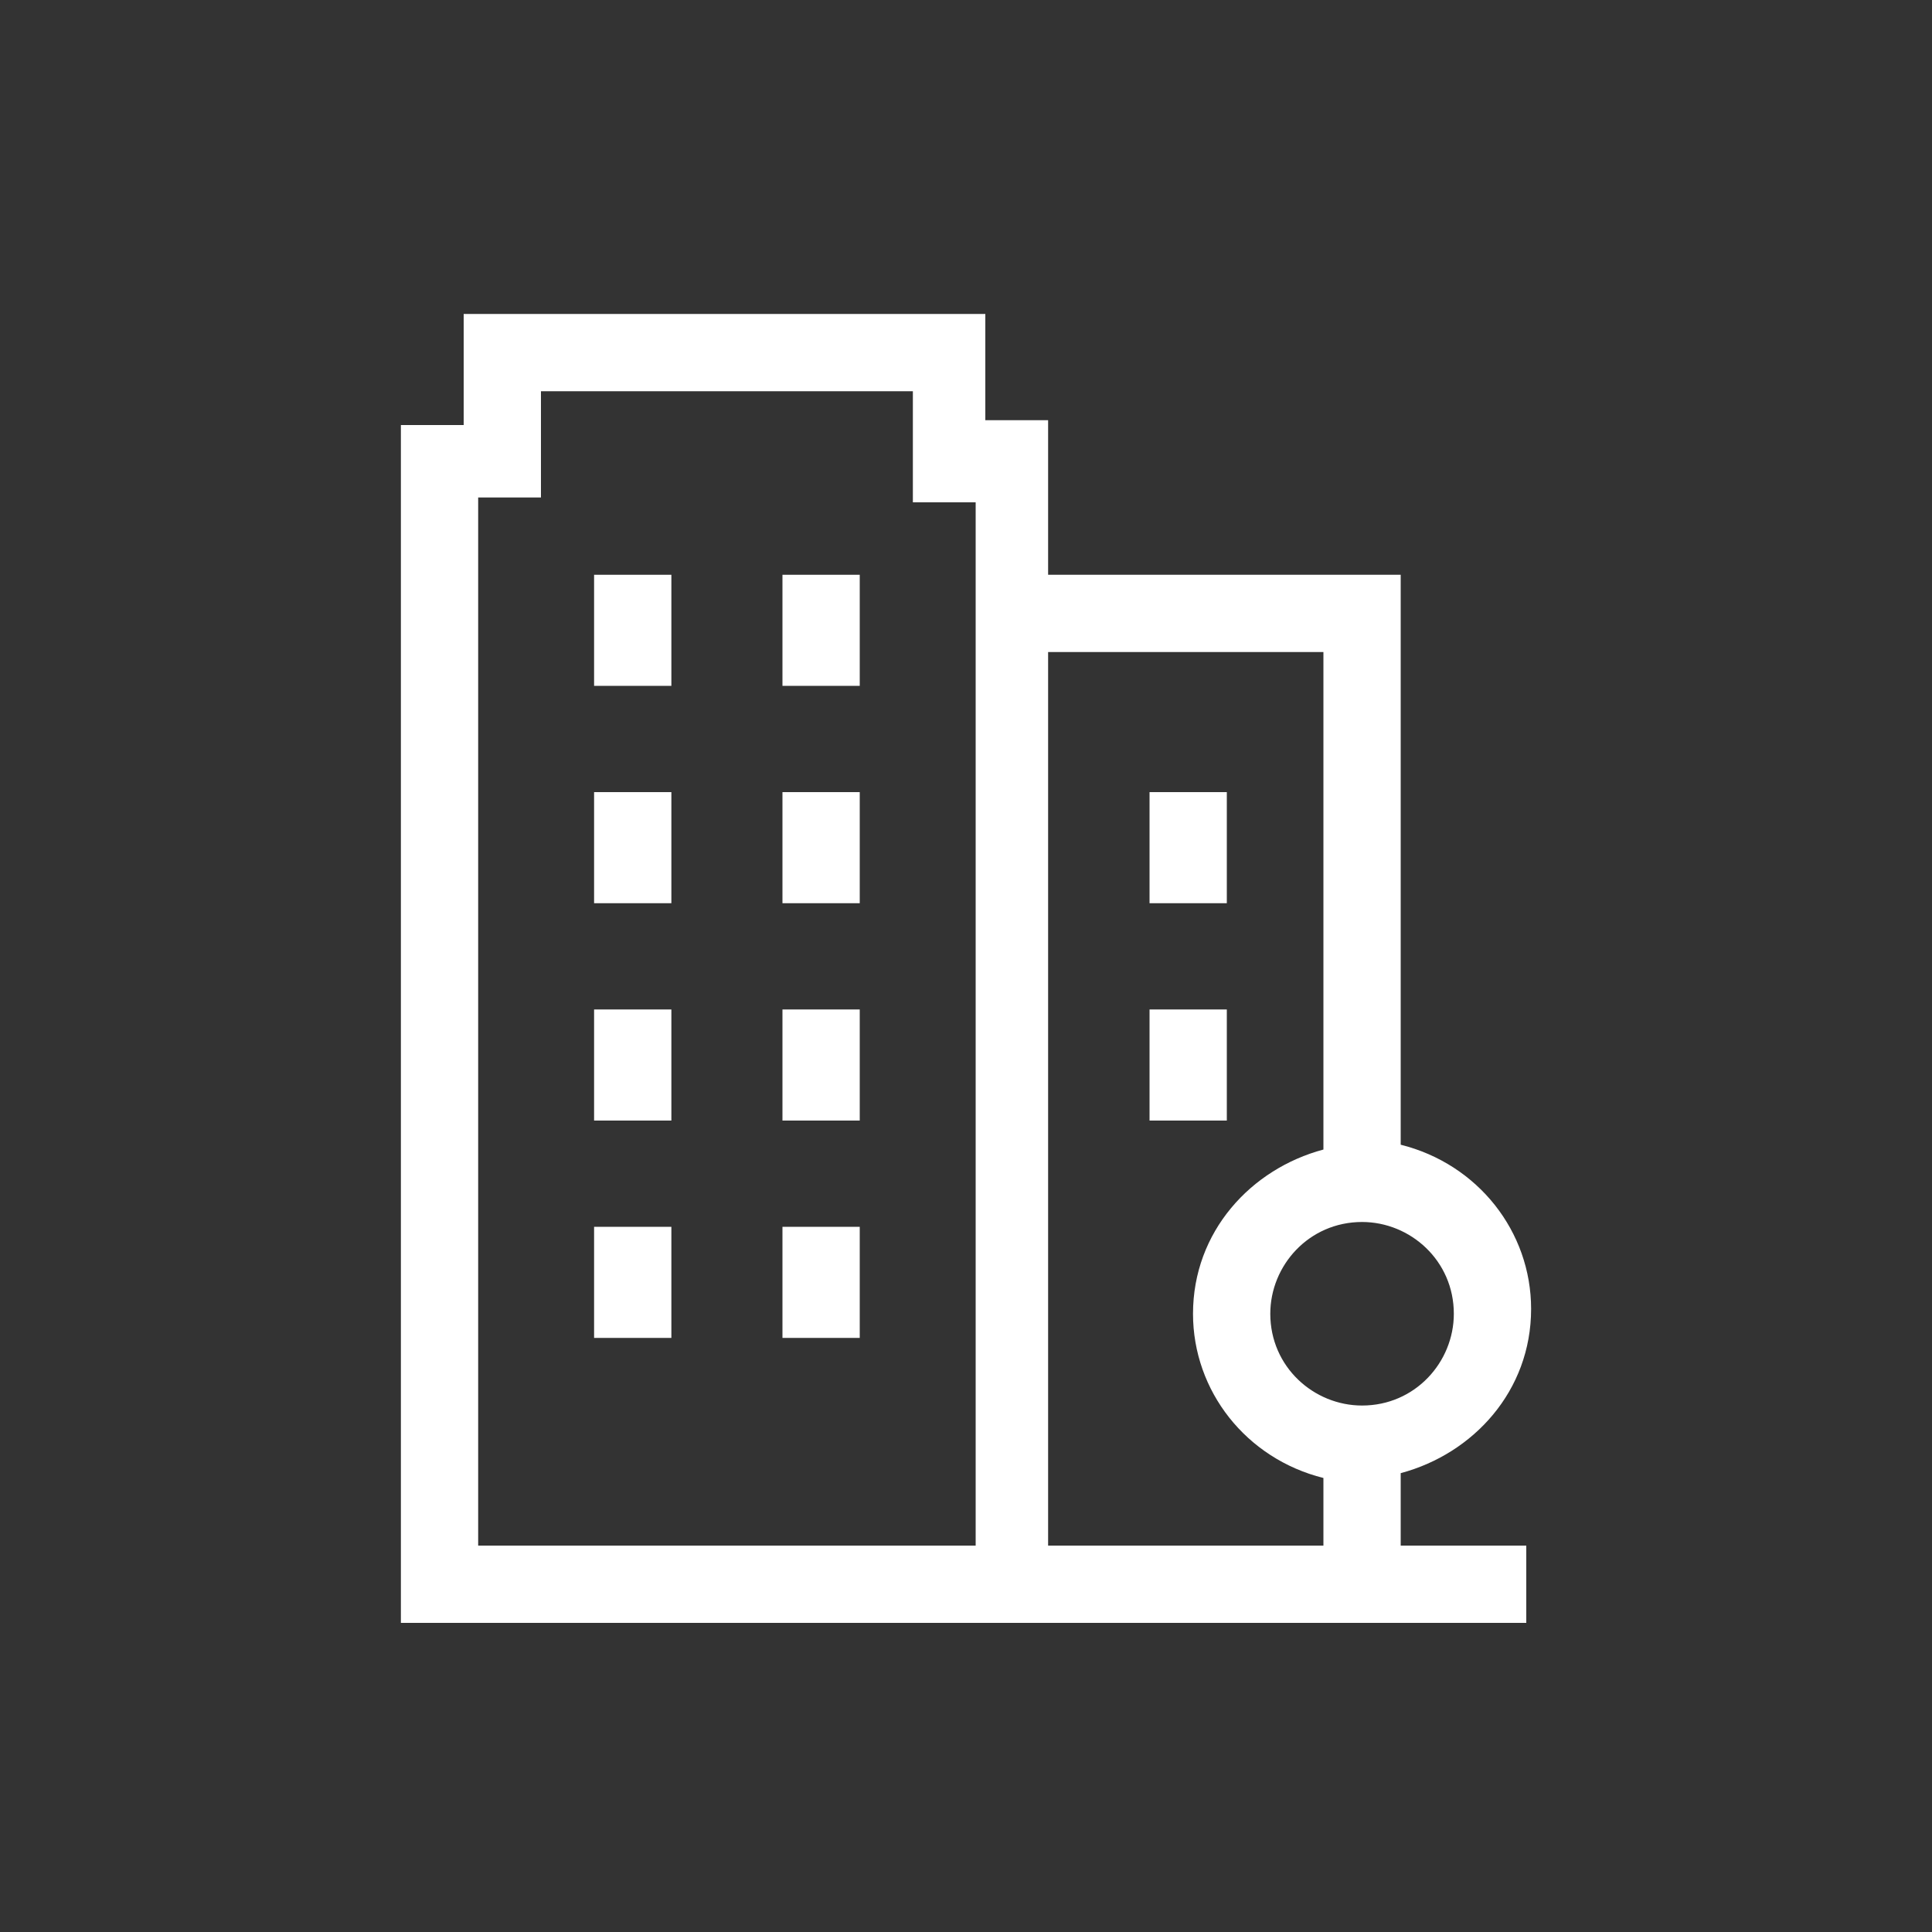 <?xml version="1.0" encoding="utf-8"?>
<!-- Generator: Adobe Illustrator 26.5.0, SVG Export Plug-In . SVG Version: 6.00 Build 0)  -->
<svg version="1.1" id="Calque_1" xmlns="http://www.w3.org/2000/svg" xmlns:xlink="http://www.w3.org/1999/xlink" x="0px" y="0px"
	 viewBox="0 0 40 40" style="enable-background:new 0 0 40 40;" xml:space="preserve">
<rect x="0" y="0" width="40" height="40" fill="#333333" stroke="none"/>
<style type="text/css">
	.st0{fill:#FFFFFF;}
</style>
<g>
	<rect x="12.3" y="11.9" class="st0" width="1.6" height="2.3"/>
	<rect x="16.2" y="11.9" class="st0" width="1.6" height="2.3"/>
	<rect x="12.3" y="16.4" class="st0" width="1.6" height="2.3"/>
	<rect x="16.2" y="16.4" class="st0" width="1.6" height="2.3"/>
	<rect x="12.3" y="20.9" class="st0" width="1.6" height="2.3"/>
	<rect x="16.2" y="20.9" class="st0" width="1.6" height="2.3"/>
	<rect x="12.3" y="25.4" class="st0" width="1.6" height="2.3"/>
	<rect x="16.2" y="25.4" class="st0" width="1.6" height="2.3"/>
	<rect x="23.8" y="16.4" class="st0" width="1.6" height="2.3"/>
	<rect x="23.8" y="20.9" class="st0" width="1.6" height="2.3"/>
	<path class="st0" d="M29,30.5c1.5-0.4,2.7-1.7,2.7-3.4c0-1.6-1.1-3-2.7-3.4V11.9h-7.3V8.7h-1.3V6.5H9.6v2.3H8.3v24.8l23.3,0v-1.6
		H29V30.5z M11.2,8.1h7.7v2.3h1.3v21.6H9.9V10.3h1.3V8.1z M21.7,13.5h5.7v10.3c-1.5,0.4-2.7,1.7-2.7,3.4c0,1.6,1.1,3,2.7,3.4v1.4
		h-5.7V13.5z M30.1,27.2c0,1-0.8,1.9-1.9,1.9c-1,0-1.9-0.8-1.9-1.9c0-1,0.8-1.9,1.9-1.9C29.2,25.3,30.1,26.1,30.1,27.2L30.1,27.2z
		 M30.1,27.2"/>
</g>
</svg>
